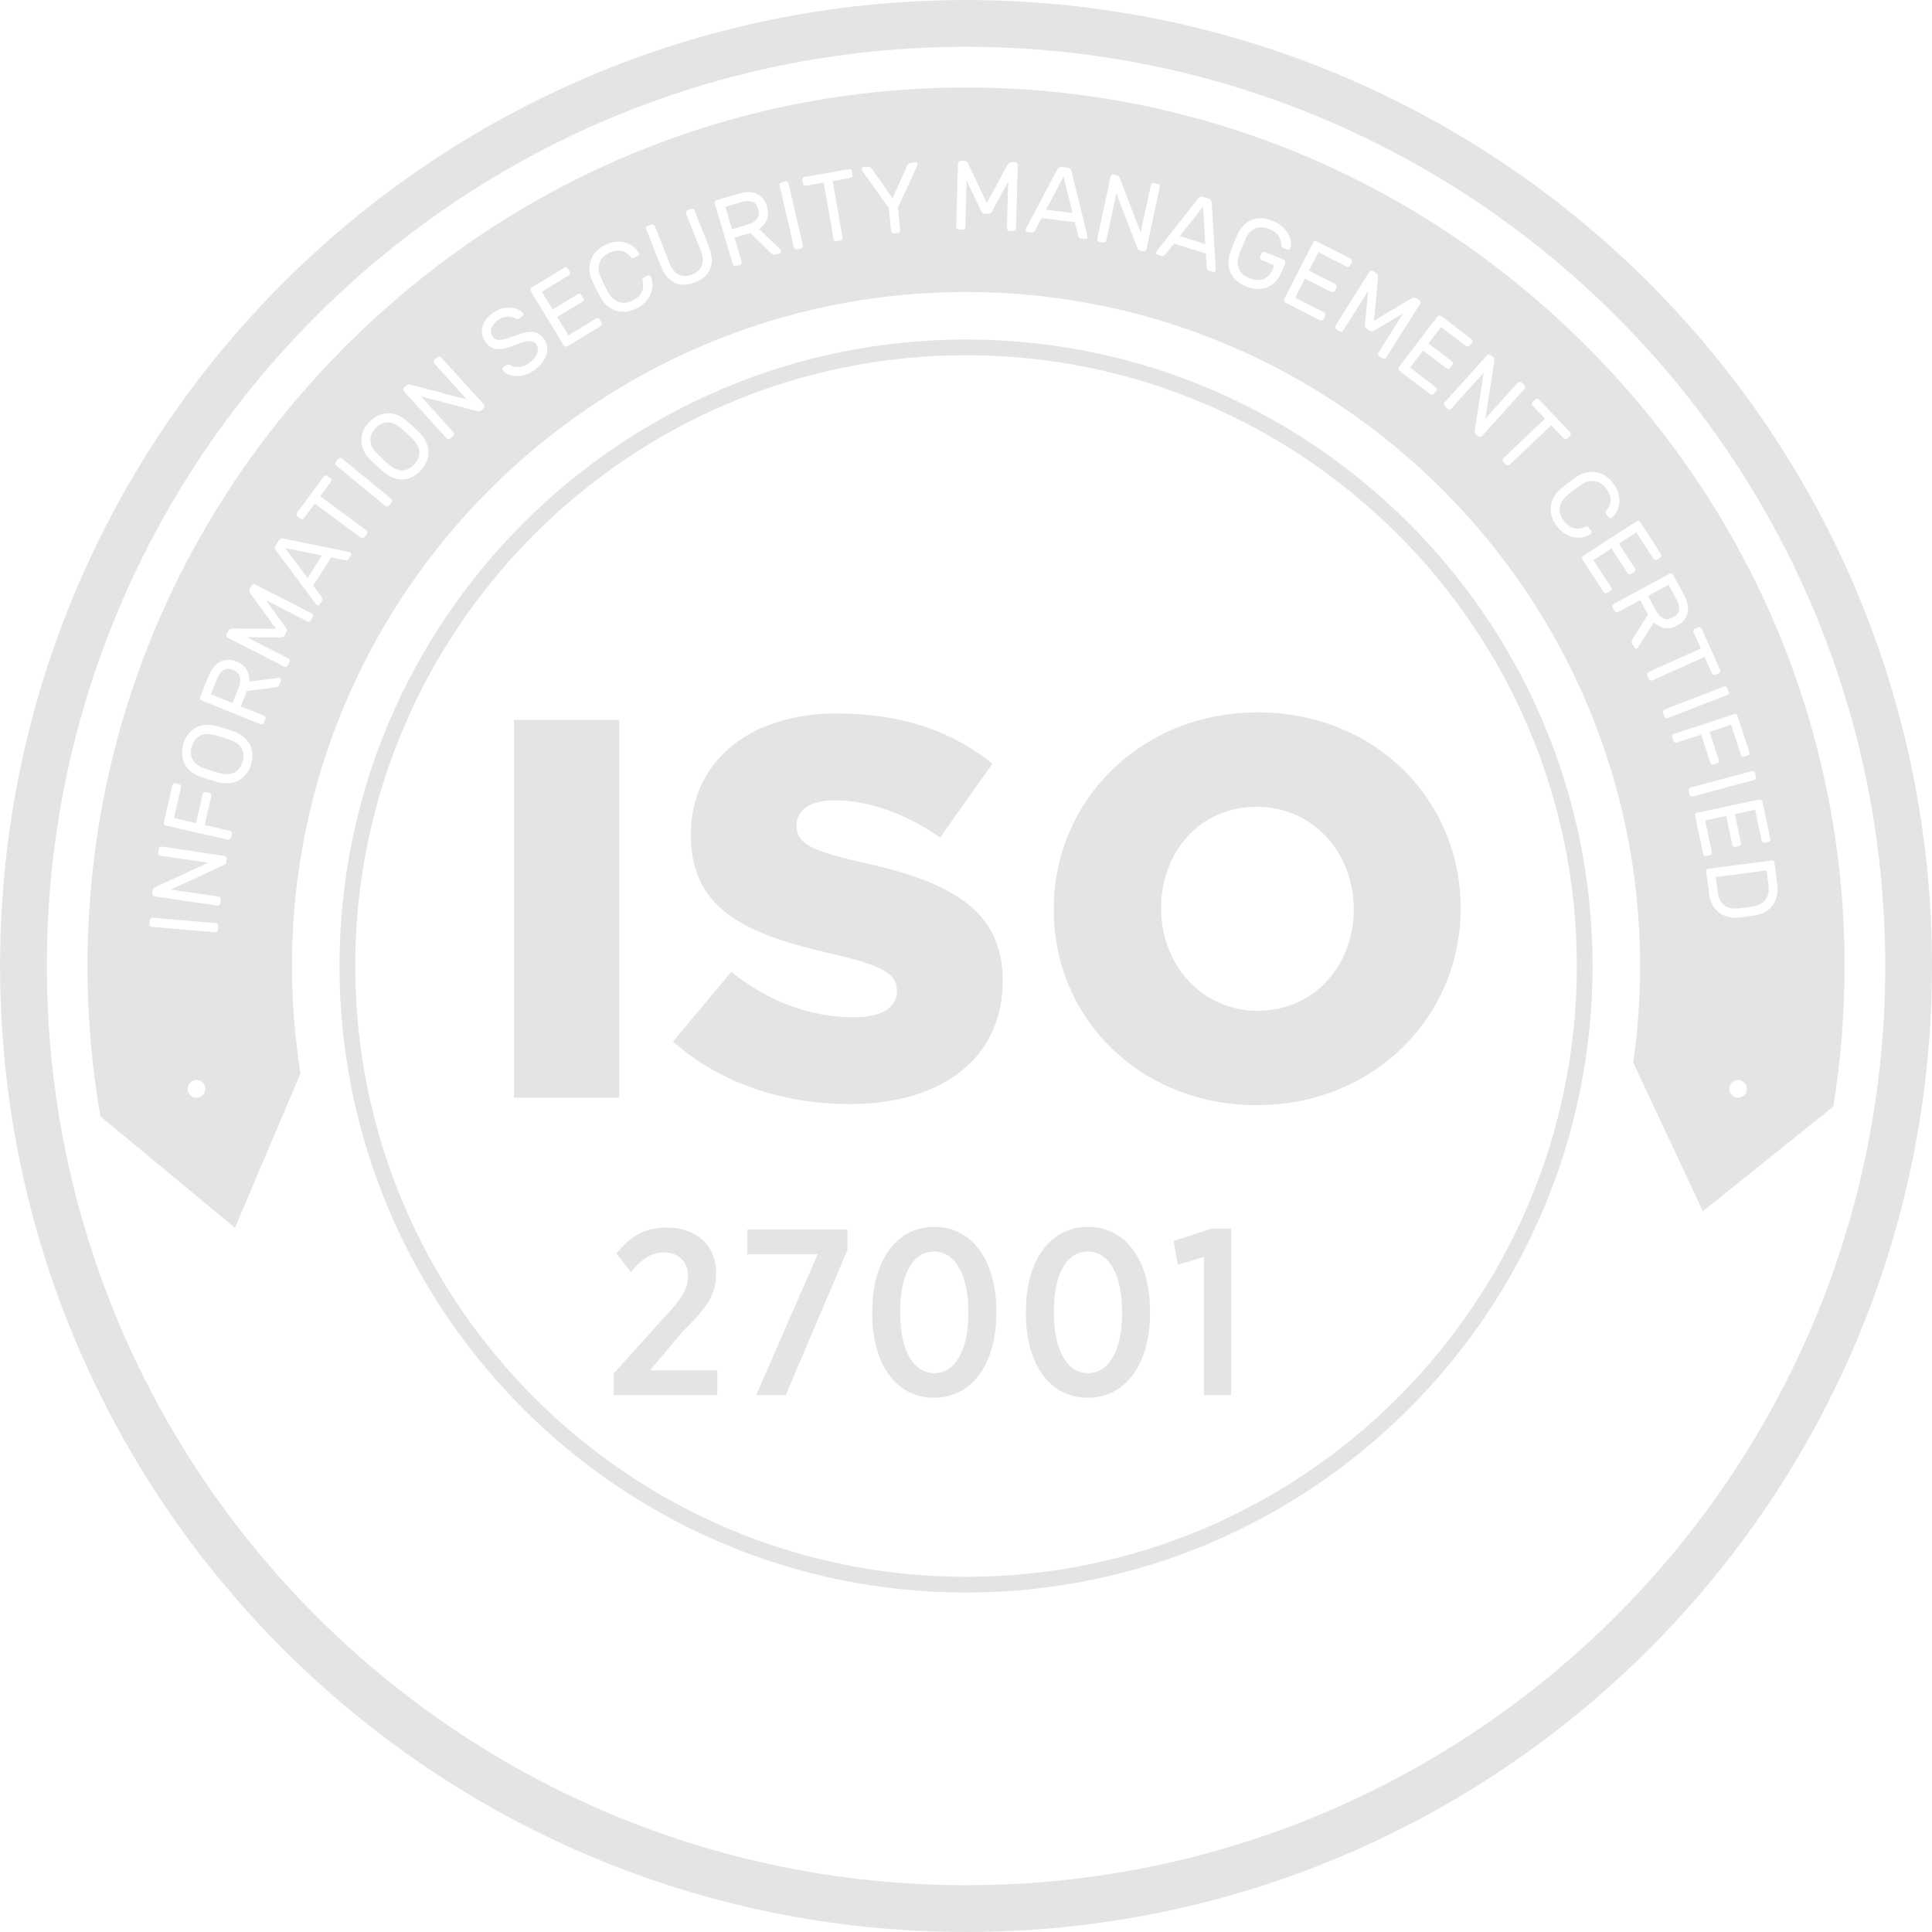 <?xml version="1.0" encoding="UTF-8"?> <svg xmlns="http://www.w3.org/2000/svg" fill="none" viewBox="83.31 25.87 101.37 101.37"><path d="M133.997 25.873C106.006 25.873 83.314 48.564 83.314 76.556C83.314 104.548 106.005 127.239 133.997 127.239C161.989 127.239 184.68 104.548 184.68 76.556C184.68 48.564 161.989 25.873 133.997 25.873ZM133.997 124.785C107.361 124.785 85.769 103.192 85.769 76.556C85.769 49.92 107.361 28.326 133.997 28.326C160.633 28.326 182.227 49.919 182.227 76.556C182.227 103.194 160.635 124.785 133.997 124.785Z" fill="#E4E4E4"></path><path d="M133.997 109.429C115.87 109.429 101.124 94.682 101.124 76.556C101.124 58.431 115.871 43.683 133.997 43.683C152.122 43.683 166.87 58.431 166.87 76.556C166.87 94.682 152.122 109.429 133.997 109.429ZM133.997 44.508C116.325 44.508 101.949 58.884 101.949 76.556C101.949 94.228 116.325 108.604 133.997 108.604C151.669 108.604 166.045 94.228 166.045 76.556C166.045 58.884 151.669 44.508 133.997 44.508Z" fill="#E4E4E4"></path><path d="M170.58 58.312C170.729 58.382 170.902 58.365 171.095 58.26C171.289 58.156 171.395 58.023 171.413 57.862C171.429 57.702 171.38 57.516 171.263 57.302L170.856 56.551L169.778 57.136L170.185 57.887C170.3 58.101 170.432 58.242 170.582 58.312H170.58Z" fill="#E4E4E4"></path><path d="M99.448 56.201L100.197 55.02L98.269 54.623L99.448 56.201Z" fill="#E4E4E4"></path><path d="M95.534 61.023C95.331 60.94 95.163 60.943 95.027 61.034C94.893 61.123 94.781 61.279 94.689 61.505L94.37 62.297L95.507 62.757L95.827 61.965C95.918 61.739 95.942 61.547 95.902 61.387C95.861 61.228 95.738 61.106 95.534 61.024V61.023Z" fill="#E4E4E4"></path><path d="M138.194 36.873L139.583 37.044L139.116 35.132L138.194 36.873Z" fill="#E4E4E4"></path><path d="M104.97 48.912C104.861 48.802 104.758 48.702 104.659 48.609C104.562 48.519 104.453 48.423 104.335 48.324C104.211 48.219 104.091 48.142 103.97 48.093C103.851 48.045 103.735 48.024 103.622 48.03C103.51 48.035 103.402 48.064 103.298 48.117C103.194 48.171 103.099 48.246 103.01 48.342C102.92 48.438 102.853 48.541 102.807 48.648C102.762 48.754 102.742 48.864 102.744 48.978C102.747 49.09 102.777 49.205 102.833 49.322C102.89 49.438 102.976 49.552 103.091 49.665C103.201 49.775 103.303 49.875 103.402 49.965C103.501 50.057 103.609 50.153 103.727 50.253C103.847 50.36 103.968 50.437 104.088 50.484C104.207 50.532 104.325 50.553 104.437 50.547C104.55 50.541 104.658 50.512 104.762 50.46C104.865 50.406 104.961 50.331 105.05 50.234C105.14 50.137 105.207 50.035 105.253 49.928C105.298 49.822 105.318 49.711 105.317 49.598C105.313 49.486 105.284 49.372 105.225 49.256C105.166 49.139 105.083 49.026 104.969 48.911L104.97 48.912Z" fill="#E4E4E4"></path><path d="M122.765 36.448C122.611 36.4 122.418 36.408 122.187 36.478L121.366 36.721L121.716 37.897L122.536 37.653C122.768 37.585 122.935 37.484 123.033 37.352C123.133 37.222 123.152 37.049 123.089 36.838C123.029 36.627 122.92 36.497 122.766 36.448H122.765Z" fill="#E4E4E4"></path><path d="M145.213 38.259L146.548 38.677L146.432 36.712L145.213 38.259Z" fill="#E4E4E4"></path><path d="M173.341 71.884L173.445 72.696C173.47 72.877 173.515 73.025 173.585 73.14C173.652 73.255 173.737 73.344 173.833 73.406C173.931 73.469 174.041 73.508 174.159 73.525C174.276 73.541 174.397 73.544 174.52 73.532C174.596 73.522 174.663 73.514 174.723 73.508C174.783 73.503 174.841 73.495 174.897 73.488C174.953 73.481 175.009 73.473 175.07 73.463C175.13 73.454 175.198 73.444 175.276 73.433C175.4 73.414 175.516 73.38 175.626 73.33C175.735 73.281 175.83 73.211 175.909 73.122C175.987 73.033 176.045 72.925 176.082 72.795C176.117 72.665 176.124 72.508 176.1 72.329L176 71.541L173.342 71.888L173.341 71.884Z" fill="#E4E4E4"></path><path d="M95.771 64.894C95.669 64.814 95.543 64.748 95.391 64.692C95.245 64.642 95.107 64.595 94.98 64.555C94.852 64.514 94.712 64.475 94.563 64.436C94.407 64.395 94.264 64.379 94.137 64.385C94.008 64.394 93.895 64.424 93.795 64.477C93.695 64.531 93.611 64.605 93.541 64.698C93.47 64.791 93.415 64.9 93.377 65.025C93.338 65.151 93.321 65.272 93.326 65.388C93.332 65.505 93.36 65.613 93.411 65.713C93.462 65.813 93.538 65.904 93.64 65.984C93.74 66.065 93.869 66.131 94.022 66.183C94.167 66.235 94.304 66.28 94.433 66.32C94.56 66.359 94.699 66.399 94.849 66.437C95.004 66.483 95.147 66.5 95.275 66.491C95.404 66.481 95.518 66.45 95.618 66.396C95.718 66.343 95.803 66.269 95.873 66.176C95.942 66.083 95.997 65.973 96.036 65.848C96.075 65.722 96.092 65.602 96.086 65.485C96.081 65.369 96.053 65.261 96.001 65.159C95.951 65.059 95.874 64.969 95.773 64.891L95.771 64.894Z" fill="#E4E4E4"></path><path d="M110.276 63.644H115.798V83.463H110.276V63.644Z" fill="#E4E4E4"></path><path d="M118.622 80.519L121.679 76.866C123.633 78.423 125.812 79.244 128.105 79.244C129.578 79.244 130.37 78.734 130.37 77.885V77.829C130.37 77.007 129.719 76.555 127.029 75.932C122.811 74.969 119.555 73.78 119.555 69.703V69.647C119.555 65.966 122.471 63.305 127.227 63.305C130.597 63.305 133.23 64.21 135.382 65.938L132.635 69.815C130.823 68.541 128.841 67.862 127.086 67.862C125.756 67.862 125.105 68.429 125.105 69.136V69.192C125.105 70.098 125.785 70.495 128.531 71.118C133.089 72.109 135.92 73.581 135.92 77.289V77.345C135.92 81.393 132.72 83.8 127.908 83.8C124.399 83.8 121.058 82.694 118.622 80.516V80.519Z" fill="#E4E4E4"></path><path d="M138.6 73.61V73.553C138.6 67.863 143.186 63.248 149.302 63.248C155.418 63.248 159.948 67.806 159.948 73.496V73.552C159.948 79.244 155.361 83.857 149.246 83.857C143.131 83.857 138.6 79.3 138.6 73.608V73.61ZM154.34 73.61V73.553C154.34 70.695 152.274 68.203 149.244 68.203C146.214 68.203 144.234 70.637 144.234 73.497V73.553C144.234 76.414 146.299 78.904 149.301 78.904C152.302 78.904 154.34 76.469 154.34 73.61Z" fill="#E4E4E4"></path><path d="M166.536 44.019C157.792 35.277 146.238 30.462 133.997 30.462C121.756 30.462 110.202 35.277 101.458 44.019C92.715 52.761 87.901 64.317 87.901 76.558C87.901 79.212 88.129 81.848 88.579 84.444L95.639 90.293L99.078 82.185C98.779 80.33 98.628 78.451 98.628 76.558C98.628 57.056 114.495 41.189 133.997 41.189C153.499 41.189 169.366 57.056 169.366 76.558C169.366 78.257 169.244 79.948 169.003 81.62L172.657 89.423L179.501 83.93C179.894 81.499 180.093 79.035 180.093 76.558C180.093 64.318 175.278 52.763 166.536 44.019ZM93.619 83.464C93.363 83.464 93.155 83.256 93.155 83C93.155 82.744 93.363 82.535 93.619 82.535C93.875 82.535 94.083 82.744 94.083 83C94.083 83.256 93.875 83.464 93.619 83.464ZM94.745 74.66C94.742 74.697 94.726 74.729 94.696 74.754C94.667 74.778 94.633 74.789 94.596 74.785L91.277 74.501C91.238 74.499 91.208 74.482 91.183 74.454C91.159 74.425 91.148 74.392 91.151 74.355L91.167 74.148C91.171 74.112 91.186 74.081 91.216 74.056C91.246 74.032 91.279 74.021 91.318 74.023L94.635 74.307C94.674 74.311 94.705 74.326 94.73 74.356C94.756 74.385 94.766 74.418 94.763 74.455L94.744 74.662L94.745 74.66ZM95.185 71.106C95.178 71.152 95.156 71.189 95.119 71.217C95.081 71.244 95.042 71.266 95.001 71.284L92.268 72.543L94.778 72.91C94.815 72.915 94.846 72.933 94.868 72.965C94.891 72.995 94.901 73.028 94.896 73.064L94.865 73.27C94.86 73.306 94.842 73.336 94.811 73.359C94.779 73.382 94.745 73.391 94.707 73.385L91.412 72.901C91.374 72.896 91.344 72.878 91.32 72.847C91.299 72.817 91.289 72.784 91.294 72.747L91.32 72.571C91.327 72.525 91.349 72.489 91.386 72.462C91.423 72.434 91.462 72.412 91.503 72.393L94.235 71.135L91.726 70.767C91.689 70.76 91.657 70.743 91.635 70.711C91.612 70.681 91.604 70.647 91.609 70.611L91.64 70.406C91.645 70.369 91.663 70.34 91.694 70.318C91.726 70.295 91.76 70.287 91.797 70.292L95.091 70.776C95.13 70.781 95.16 70.799 95.183 70.829C95.207 70.861 95.215 70.893 95.209 70.93L95.183 71.104L95.185 71.106ZM95.427 69.826C95.419 69.862 95.398 69.891 95.365 69.911C95.333 69.932 95.298 69.937 95.261 69.929L92.014 69.189C91.977 69.181 91.948 69.161 91.927 69.129C91.907 69.096 91.9 69.062 91.908 69.026L92.355 67.07C92.363 67.035 92.383 67.006 92.415 66.985C92.448 66.965 92.483 66.959 92.52 66.968L92.701 67.009C92.738 67.017 92.767 67.039 92.789 67.07C92.809 67.103 92.815 67.137 92.808 67.173L92.438 68.793L93.598 69.058L93.945 67.536C93.953 67.5 93.974 67.472 94.005 67.451C94.04 67.43 94.074 67.425 94.111 67.433L94.29 67.474C94.327 67.483 94.356 67.503 94.378 67.536C94.398 67.569 94.405 67.603 94.397 67.639L94.05 69.161L95.368 69.46C95.405 69.469 95.434 69.489 95.454 69.521C95.475 69.554 95.482 69.589 95.474 69.625L95.428 69.826H95.427ZM96.478 65.988C96.412 66.2 96.319 66.377 96.2 66.518C96.081 66.661 95.944 66.766 95.787 66.843C95.63 66.918 95.461 66.959 95.281 66.969C95.098 66.978 94.916 66.958 94.73 66.906C94.435 66.825 94.144 66.735 93.855 66.635C93.672 66.574 93.508 66.489 93.364 66.379C93.222 66.269 93.107 66.139 93.022 65.989C92.937 65.84 92.885 65.672 92.864 65.485C92.844 65.299 92.868 65.1 92.933 64.888C93 64.676 93.093 64.499 93.213 64.355C93.335 64.214 93.474 64.105 93.629 64.029C93.783 63.954 93.951 63.911 94.131 63.902C94.312 63.892 94.496 63.916 94.681 63.969C94.977 64.05 95.267 64.14 95.556 64.24C95.738 64.303 95.901 64.389 96.045 64.5C96.19 64.61 96.304 64.74 96.39 64.889C96.478 65.039 96.53 65.207 96.548 65.389C96.567 65.574 96.543 65.772 96.476 65.984L96.478 65.988ZM97.968 61.788C97.942 61.851 97.908 61.891 97.864 61.907C97.82 61.924 97.785 61.935 97.757 61.939L96.264 62.125L95.939 62.931L97.159 63.424C97.194 63.438 97.219 63.462 97.234 63.498C97.249 63.533 97.25 63.568 97.237 63.603L97.159 63.795C97.145 63.829 97.12 63.854 97.085 63.868C97.049 63.883 97.013 63.884 96.979 63.869L93.89 62.621C93.856 62.607 93.83 62.581 93.815 62.546C93.8 62.51 93.798 62.476 93.814 62.442L94.272 61.307C94.333 61.154 94.411 61.018 94.505 60.898C94.598 60.777 94.705 60.681 94.826 60.61C94.948 60.54 95.082 60.499 95.231 60.488C95.381 60.477 95.542 60.509 95.718 60.579C95.975 60.683 96.156 60.829 96.257 61.017C96.36 61.206 96.402 61.411 96.387 61.633L97.93 61.435C97.953 61.433 97.972 61.435 97.987 61.442C98.016 61.453 98.037 61.473 98.049 61.502C98.061 61.531 98.063 61.559 98.05 61.587L97.969 61.788H97.968ZM99.719 58.235L99.624 58.419C99.608 58.451 99.58 58.475 99.543 58.486C99.506 58.496 99.471 58.494 99.438 58.477L97.263 57.364L98.285 58.773C98.317 58.821 98.341 58.865 98.353 58.905C98.365 58.946 98.36 58.987 98.337 59.032L98.249 59.203C98.226 59.249 98.195 59.277 98.156 59.291C98.115 59.305 98.067 59.312 98.009 59.312L96.268 59.305L98.441 60.42C98.475 60.436 98.498 60.464 98.509 60.501C98.522 60.538 98.52 60.572 98.502 60.605L98.408 60.79C98.391 60.822 98.364 60.846 98.327 60.857C98.291 60.868 98.256 60.865 98.222 60.849L95.257 59.328C95.224 59.312 95.201 59.284 95.189 59.247C95.177 59.212 95.178 59.176 95.196 59.143L95.283 58.972C95.309 58.921 95.346 58.887 95.393 58.872C95.439 58.857 95.486 58.849 95.531 58.85L97.791 58.861L96.464 57.032C96.435 56.995 96.416 56.953 96.401 56.906C96.387 56.858 96.393 56.81 96.419 56.76L96.507 56.588C96.523 56.556 96.55 56.532 96.587 56.523C96.624 56.512 96.66 56.514 96.693 56.531L99.657 58.049C99.69 58.066 99.713 58.092 99.726 58.129C99.738 58.165 99.735 58.201 99.719 58.233V58.235ZM101.72 55.01L101.62 55.168C101.584 55.225 101.546 55.257 101.508 55.264C101.469 55.271 101.435 55.271 101.406 55.264L100.686 55.119L99.746 56.598L100.183 57.187C100.201 57.21 100.215 57.242 100.226 57.28C100.235 57.319 100.223 57.366 100.187 57.424L100.087 57.581C100.071 57.608 100.048 57.623 100.017 57.629C99.986 57.636 99.959 57.63 99.933 57.614C99.919 57.605 99.901 57.586 99.882 57.558L97.8 54.769C97.776 54.735 97.759 54.694 97.743 54.645C97.73 54.597 97.741 54.543 97.776 54.486L97.939 54.23C97.975 54.172 98.017 54.139 98.068 54.132C98.119 54.124 98.163 54.123 98.205 54.13L101.612 54.832C101.645 54.838 101.669 54.845 101.684 54.853C101.71 54.869 101.727 54.894 101.735 54.923C101.742 54.954 101.738 54.982 101.721 55.008L101.72 55.01ZM102.561 53.884L102.438 54.05C102.416 54.08 102.386 54.098 102.347 54.103C102.309 54.11 102.275 54.101 102.245 54.079L99.827 52.294L99.265 53.054C99.243 53.084 99.213 53.102 99.175 53.108C99.137 53.113 99.102 53.104 99.072 53.082L98.923 52.972C98.891 52.95 98.874 52.92 98.867 52.882C98.861 52.843 98.87 52.81 98.891 52.78L100.298 50.872C100.32 50.842 100.35 50.824 100.389 50.82C100.427 50.815 100.461 50.824 100.491 50.846L100.641 50.956C100.672 50.978 100.689 51.009 100.695 51.046C100.702 51.083 100.694 51.117 100.672 51.148L100.111 51.908L102.53 53.693C102.56 53.715 102.578 53.745 102.584 53.783C102.591 53.821 102.583 53.854 102.561 53.884ZM103.851 52.235L103.72 52.395C103.697 52.424 103.665 52.439 103.627 52.443C103.588 52.446 103.554 52.437 103.525 52.412L100.952 50.298C100.923 50.275 100.906 50.243 100.901 50.204C100.897 50.165 100.908 50.134 100.931 50.104L101.063 49.943C101.086 49.915 101.117 49.9 101.156 49.895C101.194 49.891 101.228 49.902 101.257 49.927L103.831 52.041C103.861 52.064 103.878 52.095 103.882 52.134C103.886 52.172 103.876 52.205 103.853 52.234L103.851 52.235ZM105.714 50.045C105.651 50.219 105.545 50.387 105.394 50.55C105.242 50.715 105.083 50.832 104.914 50.909C104.746 50.984 104.575 51.022 104.402 51.023C104.228 51.023 104.058 50.987 103.891 50.917C103.724 50.847 103.567 50.749 103.423 50.623C103.191 50.423 102.967 50.215 102.749 50C102.609 49.867 102.498 49.719 102.416 49.557C102.334 49.395 102.286 49.23 102.275 49.057C102.263 48.886 102.287 48.712 102.35 48.535C102.413 48.358 102.52 48.189 102.671 48.027C102.823 47.863 102.983 47.743 103.154 47.668C103.325 47.593 103.497 47.553 103.669 47.553C103.842 47.552 104.012 47.586 104.179 47.656C104.346 47.726 104.501 47.824 104.645 47.952C104.876 48.153 105.101 48.361 105.317 48.576C105.454 48.712 105.564 48.86 105.647 49.022C105.73 49.183 105.777 49.352 105.791 49.524C105.803 49.697 105.779 49.871 105.716 50.043L105.714 50.045ZM108.688 47.289L108.558 47.408C108.523 47.439 108.483 47.455 108.438 47.452C108.392 47.449 108.347 47.441 108.305 47.43L105.394 46.667L107.098 48.545C107.124 48.574 107.136 48.606 107.134 48.645C107.132 48.683 107.117 48.715 107.09 48.739L106.936 48.879C106.909 48.904 106.876 48.915 106.838 48.912C106.799 48.911 106.768 48.895 106.742 48.867L104.504 46.401C104.477 46.372 104.467 46.341 104.468 46.301C104.469 46.261 104.484 46.231 104.512 46.207L104.642 46.087C104.677 46.056 104.717 46.042 104.762 46.044C104.808 46.046 104.853 46.054 104.895 46.066L107.806 46.827L106.101 44.949C106.075 44.922 106.064 44.889 106.065 44.849C106.066 44.811 106.082 44.779 106.109 44.755L106.264 44.615C106.291 44.59 106.324 44.579 106.362 44.582C106.401 44.585 106.432 44.6 106.458 44.627L108.697 47.093C108.721 47.122 108.734 47.153 108.732 47.193C108.732 47.231 108.716 47.263 108.688 47.287V47.289ZM111.976 44.477C111.933 44.622 111.861 44.763 111.755 44.903C111.65 45.041 111.516 45.171 111.348 45.29C111.19 45.405 111.025 45.486 110.858 45.535C110.69 45.583 110.531 45.605 110.381 45.598C110.231 45.592 110.095 45.563 109.972 45.511C109.85 45.459 109.755 45.389 109.688 45.303C109.67 45.278 109.665 45.249 109.669 45.219C109.673 45.189 109.688 45.163 109.713 45.146L109.881 45.026C109.907 45.005 109.936 44.994 109.965 44.99C109.994 44.986 110.029 44.998 110.075 45.026C110.12 45.055 110.175 45.079 110.242 45.1C110.31 45.12 110.387 45.131 110.473 45.131C110.559 45.131 110.655 45.115 110.757 45.083C110.859 45.052 110.966 44.996 111.079 44.915C111.173 44.846 111.257 44.77 111.328 44.686C111.398 44.602 111.451 44.515 111.487 44.426C111.522 44.337 111.536 44.249 111.533 44.163C111.529 44.077 111.502 43.997 111.448 43.925C111.398 43.852 111.331 43.805 111.251 43.785C111.169 43.764 111.072 43.763 110.961 43.781C110.849 43.797 110.72 43.831 110.577 43.882C110.435 43.933 110.272 43.992 110.094 44.061C109.931 44.124 109.784 44.164 109.65 44.181C109.517 44.197 109.397 44.194 109.288 44.17C109.18 44.146 109.083 44.104 108.999 44.039C108.914 43.978 108.839 43.9 108.77 43.804C108.697 43.701 108.646 43.585 108.616 43.459C108.587 43.331 108.584 43.201 108.612 43.068C108.638 42.934 108.695 42.801 108.784 42.667C108.873 42.533 108.999 42.407 109.164 42.29C109.331 42.171 109.496 42.092 109.662 42.053C109.828 42.015 109.983 42.003 110.127 42.015C110.272 42.027 110.398 42.06 110.506 42.115C110.616 42.168 110.698 42.231 110.75 42.298C110.77 42.322 110.779 42.349 110.772 42.381C110.765 42.414 110.751 42.438 110.727 42.456L110.558 42.575C110.527 42.597 110.501 42.608 110.473 42.611C110.447 42.612 110.412 42.601 110.365 42.575C110.332 42.556 110.283 42.538 110.22 42.518C110.157 42.497 110.086 42.485 110.002 42.483C109.92 42.481 109.829 42.493 109.732 42.519C109.635 42.545 109.533 42.594 109.432 42.666C109.355 42.722 109.29 42.783 109.233 42.852C109.176 42.92 109.133 42.992 109.106 43.068C109.076 43.144 109.065 43.22 109.072 43.298C109.079 43.377 109.107 43.452 109.16 43.525C109.212 43.597 109.272 43.648 109.339 43.675C109.407 43.703 109.49 43.711 109.588 43.703C109.687 43.693 109.803 43.667 109.933 43.622C110.064 43.578 110.221 43.525 110.405 43.455C110.591 43.385 110.755 43.335 110.901 43.308C111.044 43.281 111.173 43.274 111.288 43.288C111.401 43.301 111.503 43.338 111.594 43.397C111.684 43.457 111.768 43.539 111.842 43.642C111.931 43.768 111.987 43.903 112.009 44.045C112.032 44.188 112.02 44.331 111.98 44.477H111.976ZM114.824 42.982L113.079 44.042C113.047 44.061 113.011 44.066 112.974 44.057C112.937 44.048 112.909 44.026 112.888 43.994L111.161 41.147C111.14 41.115 111.135 41.079 111.144 41.042C111.153 41.004 111.173 40.977 111.205 40.957L112.916 39.918C112.947 39.899 112.981 39.895 113.02 39.904C113.057 39.912 113.085 39.934 113.105 39.967L113.202 40.125C113.221 40.157 113.227 40.193 113.218 40.23C113.21 40.268 113.19 40.296 113.158 40.315L111.742 41.177L112.306 42.107L113.628 41.304C113.659 41.285 113.695 41.279 113.732 41.289C113.769 41.298 113.798 41.319 113.817 41.352L113.914 41.511C113.933 41.542 113.937 41.578 113.929 41.616C113.922 41.653 113.9 41.682 113.869 41.7L112.548 42.503L113.133 43.467L114.585 42.586C114.617 42.567 114.651 42.562 114.689 42.571C114.726 42.581 114.754 42.603 114.773 42.634L114.87 42.793C114.889 42.826 114.895 42.86 114.887 42.898C114.879 42.935 114.858 42.964 114.826 42.983L114.824 42.982ZM117.478 41.201C117.43 41.359 117.346 41.511 117.222 41.661C117.1 41.811 116.926 41.942 116.7 42.056C116.504 42.153 116.314 42.209 116.128 42.224C115.943 42.238 115.769 42.218 115.603 42.161C115.437 42.105 115.287 42.016 115.151 41.896C115.014 41.774 114.898 41.623 114.802 41.445C114.654 41.177 114.518 40.903 114.391 40.625C114.306 40.444 114.258 40.262 114.24 40.077C114.224 39.893 114.243 39.718 114.298 39.552C114.351 39.386 114.44 39.234 114.563 39.093C114.685 38.953 114.844 38.834 115.04 38.736C115.266 38.622 115.476 38.562 115.669 38.553C115.861 38.545 116.036 38.567 116.189 38.623C116.344 38.678 116.474 38.753 116.584 38.849C116.691 38.947 116.773 39.044 116.828 39.144C116.841 39.171 116.844 39.2 116.835 39.229C116.824 39.259 116.806 39.281 116.78 39.294L116.572 39.399C116.547 39.411 116.518 39.415 116.485 39.41C116.454 39.405 116.425 39.388 116.403 39.356C116.347 39.288 116.281 39.226 116.209 39.167C116.136 39.11 116.054 39.067 115.961 39.041C115.866 39.015 115.759 39.01 115.641 39.022C115.524 39.034 115.394 39.077 115.248 39.149C114.98 39.283 114.814 39.466 114.751 39.694C114.687 39.926 114.715 40.17 114.835 40.43C114.898 40.571 114.959 40.701 115.018 40.822C115.078 40.941 115.144 41.068 115.22 41.204C115.357 41.455 115.536 41.623 115.759 41.709C115.981 41.796 116.226 41.773 116.495 41.638C116.64 41.566 116.752 41.486 116.835 41.4C116.914 41.314 116.972 41.225 117.007 41.134C117.043 41.044 117.061 40.951 117.058 40.859C117.055 40.767 117.041 40.677 117.021 40.592C117.01 40.555 117.014 40.522 117.028 40.493C117.044 40.464 117.063 40.442 117.088 40.431L117.296 40.327C117.322 40.314 117.351 40.312 117.381 40.322C117.411 40.333 117.432 40.351 117.447 40.378C117.493 40.481 117.524 40.604 117.536 40.748C117.548 40.893 117.529 41.042 117.483 41.199L117.478 41.201ZM120.595 39.916C120.541 40.078 120.448 40.225 120.314 40.353C120.181 40.483 120.003 40.593 119.781 40.681C119.555 40.771 119.35 40.814 119.162 40.808C118.977 40.804 118.807 40.763 118.658 40.681C118.509 40.6 118.377 40.486 118.266 40.341C118.154 40.194 118.058 40.022 117.981 39.823L117.222 37.906C117.209 37.871 117.209 37.836 117.224 37.8C117.237 37.764 117.262 37.74 117.299 37.726L117.491 37.651C117.526 37.637 117.559 37.637 117.595 37.653C117.63 37.67 117.655 37.694 117.669 37.729L118.436 39.672C118.561 39.985 118.724 40.189 118.929 40.283C119.135 40.378 119.363 40.377 119.619 40.274C119.877 40.172 120.048 40.018 120.133 39.808C120.219 39.599 120.202 39.337 120.076 39.023L119.308 37.082C119.295 37.047 119.296 37.011 119.31 36.977C119.326 36.941 119.351 36.916 119.384 36.903L119.573 36.829C119.606 36.815 119.641 36.815 119.677 36.832C119.713 36.848 119.737 36.873 119.751 36.907L120.507 38.826C120.587 39.025 120.634 39.215 120.651 39.399C120.667 39.582 120.65 39.756 120.593 39.918L120.595 39.916ZM124.28 39.103C124.263 39.13 124.243 39.148 124.214 39.157L124.004 39.218C123.941 39.237 123.888 39.234 123.847 39.211C123.806 39.188 123.777 39.166 123.756 39.147L122.68 38.094L121.847 38.341L122.221 39.603C122.232 39.638 122.228 39.674 122.21 39.708C122.191 39.741 122.165 39.764 122.129 39.775L121.93 39.833C121.895 39.844 121.862 39.84 121.828 39.821C121.792 39.801 121.771 39.775 121.76 39.738L120.814 36.545C120.802 36.51 120.806 36.474 120.825 36.44C120.843 36.406 120.869 36.384 120.904 36.373L122.077 36.026C122.236 35.978 122.391 35.953 122.543 35.952C122.696 35.951 122.837 35.974 122.967 36.025C123.1 36.075 123.215 36.156 123.315 36.266C123.418 36.375 123.495 36.522 123.547 36.701C123.626 36.968 123.625 37.2 123.54 37.397C123.455 37.593 123.322 37.756 123.137 37.882L124.255 38.964C124.271 38.982 124.281 38.999 124.286 39.015C124.295 39.045 124.292 39.073 124.278 39.101L124.28 39.103ZM125.416 38.845C125.396 38.878 125.367 38.899 125.332 38.908L125.13 38.953C125.093 38.962 125.06 38.956 125.026 38.934C124.995 38.914 124.973 38.885 124.964 38.848L124.215 35.604C124.207 35.567 124.212 35.533 124.232 35.499C124.252 35.466 124.281 35.445 124.317 35.437L124.518 35.389C124.555 35.381 124.588 35.388 124.622 35.408C124.653 35.429 124.675 35.458 124.684 35.495L125.434 38.74C125.441 38.777 125.436 38.811 125.415 38.844L125.416 38.845ZM128.021 35.152C127.997 35.184 127.97 35.203 127.933 35.208L127.003 35.371L127.518 38.333C127.525 38.37 127.516 38.404 127.494 38.436C127.474 38.468 127.444 38.486 127.407 38.492L127.204 38.527C127.167 38.534 127.134 38.526 127.101 38.504C127.07 38.481 127.051 38.452 127.045 38.414L126.53 35.452L125.599 35.614C125.562 35.621 125.529 35.612 125.496 35.589C125.464 35.567 125.445 35.537 125.44 35.5L125.407 35.318C125.401 35.28 125.408 35.245 125.43 35.214C125.453 35.182 125.481 35.163 125.518 35.156L127.852 34.749C127.889 34.743 127.922 34.751 127.955 34.773C127.986 34.796 128.005 34.826 128.011 34.863L128.044 35.045C128.048 35.082 128.041 35.118 128.021 35.149V35.152ZM131.437 34.563L130.429 36.744L130.541 37.945C130.545 37.982 130.534 38.016 130.509 38.047C130.485 38.077 130.455 38.093 130.418 38.097L130.211 38.116C130.174 38.12 130.141 38.11 130.112 38.084C130.082 38.059 130.067 38.027 130.063 37.989L129.951 36.789L128.553 34.833C128.534 34.804 128.523 34.781 128.522 34.763C128.52 34.732 128.527 34.706 128.547 34.681C128.567 34.656 128.592 34.643 128.622 34.64L128.838 34.619C128.905 34.612 128.955 34.622 128.985 34.647C129.016 34.671 129.041 34.699 129.06 34.729L130.14 36.274L130.918 34.554C130.93 34.522 130.952 34.49 130.977 34.46C131.003 34.43 131.051 34.413 131.118 34.406L131.333 34.386C131.363 34.382 131.39 34.392 131.414 34.413C131.438 34.433 131.452 34.458 131.455 34.489C131.456 34.506 131.451 34.53 131.435 34.563H131.437ZM136.622 37.856C136.622 37.895 136.608 37.926 136.579 37.952C136.55 37.978 136.519 37.992 136.482 37.99L136.274 37.985C136.237 37.985 136.205 37.968 136.18 37.941C136.154 37.912 136.139 37.881 136.142 37.843L136.209 35.4L135.379 36.929C135.35 36.98 135.322 37.019 135.289 37.048C135.259 37.077 135.219 37.09 135.167 37.089L134.975 37.084C134.924 37.082 134.885 37.066 134.856 37.036C134.827 37.005 134.8 36.966 134.774 36.912L134.029 35.34L133.96 37.782C133.959 37.821 133.944 37.852 133.916 37.88C133.89 37.906 133.856 37.918 133.819 37.918L133.612 37.912C133.575 37.912 133.544 37.896 133.518 37.868C133.492 37.841 133.479 37.808 133.481 37.77L133.571 34.44C133.572 34.401 133.587 34.37 133.615 34.343C133.641 34.317 133.675 34.303 133.712 34.304L133.904 34.31C133.96 34.311 134.007 34.33 134.041 34.366C134.074 34.401 134.102 34.44 134.12 34.481L135.086 36.525L136.16 34.537C136.18 34.496 136.211 34.459 136.246 34.426C136.283 34.393 136.328 34.377 136.387 34.378L136.579 34.382C136.616 34.384 136.648 34.399 136.674 34.428C136.7 34.456 136.712 34.488 136.711 34.526L136.619 37.856H136.622ZM140.327 38.389C140.302 38.41 140.276 38.418 140.245 38.412L140.06 38.39C139.993 38.382 139.949 38.362 139.924 38.33C139.901 38.299 139.887 38.267 139.88 38.24L139.702 37.526L137.963 37.312L137.617 37.962C137.605 37.988 137.582 38.014 137.552 38.04C137.522 38.066 137.472 38.074 137.405 38.066L137.22 38.042C137.19 38.038 137.165 38.025 137.146 37.999C137.127 37.974 137.12 37.945 137.123 37.915C137.124 37.899 137.135 37.875 137.153 37.847L138.78 34.769C138.801 34.733 138.831 34.699 138.868 34.666C138.906 34.633 138.958 34.619 139.026 34.627L139.327 34.666C139.394 34.674 139.442 34.699 139.472 34.741C139.501 34.782 139.521 34.823 139.534 34.863L140.358 38.242C140.369 38.275 140.372 38.3 140.371 38.316C140.367 38.348 140.353 38.373 140.328 38.392L140.327 38.389ZM143.401 39.033C143.369 39.055 143.335 39.062 143.298 39.053L143.125 39.018C143.08 39.007 143.045 38.982 143.02 38.944C142.995 38.906 142.976 38.866 142.96 38.823L141.886 36.012L141.352 38.492C141.345 38.529 141.323 38.557 141.291 38.579C141.258 38.6 141.223 38.607 141.187 38.6L140.986 38.556C140.949 38.549 140.92 38.527 140.899 38.496C140.88 38.463 140.873 38.429 140.882 38.392L141.583 35.136C141.59 35.099 141.609 35.07 141.643 35.048C141.675 35.028 141.709 35.019 141.746 35.028L141.919 35.065C141.964 35.074 141.999 35.099 142.024 35.137C142.049 35.175 142.068 35.217 142.084 35.258L143.158 38.069L143.693 35.589C143.699 35.552 143.721 35.523 143.753 35.502C143.784 35.48 143.819 35.473 143.856 35.481L144.058 35.525C144.095 35.533 144.124 35.553 144.143 35.585C144.164 35.617 144.172 35.652 144.162 35.689L143.461 38.945C143.454 38.982 143.432 39.011 143.401 39.033ZM147.095 40.067C147.084 40.097 147.066 40.119 147.039 40.134C147.013 40.148 146.984 40.152 146.954 40.142L146.776 40.086C146.71 40.066 146.671 40.038 146.654 40.003C146.636 39.967 146.628 39.934 146.625 39.905L146.58 39.173L144.906 38.649L144.451 39.226C144.434 39.249 144.408 39.271 144.372 39.292C144.339 39.311 144.29 39.311 144.224 39.292L144.046 39.236C144.017 39.226 143.995 39.208 143.98 39.179C143.965 39.151 143.964 39.123 143.973 39.093C143.979 39.077 143.991 39.056 144.014 39.03L146.166 36.293C146.192 36.262 146.228 36.233 146.272 36.207C146.316 36.181 146.369 36.178 146.434 36.199L146.723 36.289C146.788 36.31 146.829 36.343 146.851 36.388C146.871 36.434 146.883 36.478 146.888 36.521L147.097 39.993C147.101 40.026 147.098 40.051 147.095 40.068V40.067ZM150.254 40.622C150.129 40.759 149.984 40.86 149.822 40.93C149.661 41 149.484 41.033 149.29 41.029C149.095 41.026 148.892 40.981 148.681 40.893C148.458 40.8 148.277 40.686 148.14 40.551C148.003 40.415 147.905 40.264 147.843 40.103C147.783 39.941 147.757 39.768 147.768 39.586C147.776 39.404 147.817 39.219 147.886 39.033C147.991 38.749 148.107 38.47 148.231 38.194C148.309 38.022 148.407 37.87 148.525 37.736C148.643 37.601 148.784 37.5 148.943 37.427C149.102 37.356 149.277 37.321 149.47 37.321C149.662 37.322 149.872 37.368 150.096 37.46C150.306 37.548 150.48 37.656 150.614 37.785C150.748 37.915 150.85 38.049 150.92 38.186C150.99 38.325 151.029 38.458 151.039 38.586C151.048 38.715 151.039 38.823 151.006 38.911C150.999 38.941 150.98 38.962 150.948 38.974C150.918 38.985 150.891 38.985 150.862 38.974L150.67 38.896C150.595 38.864 150.558 38.829 150.555 38.788C150.55 38.696 150.536 38.605 150.517 38.519C150.496 38.433 150.462 38.352 150.417 38.278C150.372 38.203 150.307 38.133 150.228 38.067C150.147 38.001 150.044 37.941 149.92 37.89C149.792 37.837 149.668 37.808 149.544 37.8C149.422 37.792 149.306 37.808 149.199 37.851C149.092 37.893 148.991 37.958 148.899 38.048C148.807 38.138 148.729 38.256 148.668 38.401C148.602 38.541 148.543 38.673 148.494 38.793C148.444 38.914 148.394 39.047 148.342 39.192C148.281 39.346 148.251 39.489 148.251 39.623C148.25 39.756 148.272 39.877 148.32 39.983C148.368 40.09 148.438 40.184 148.529 40.266C148.623 40.346 148.732 40.412 148.861 40.464C148.984 40.515 149.107 40.548 149.231 40.562C149.353 40.574 149.469 40.562 149.58 40.523C149.69 40.485 149.791 40.418 149.883 40.322C149.975 40.226 150.055 40.094 150.122 39.93L150.177 39.796L149.506 39.518C149.47 39.504 149.449 39.479 149.432 39.444C149.418 39.408 149.418 39.373 149.432 39.337L149.502 39.166C149.516 39.132 149.54 39.105 149.576 39.09C149.613 39.077 149.646 39.075 149.681 39.09L150.672 39.499C150.707 39.512 150.732 39.537 150.746 39.573C150.759 39.608 150.759 39.644 150.746 39.679L150.559 40.131C150.48 40.322 150.38 40.486 150.254 40.622ZM153.262 41.194C153.225 41.207 153.189 41.205 153.157 41.188L151.78 40.485L151.268 41.49L152.78 42.261C152.811 42.278 152.835 42.307 152.846 42.344C152.858 42.379 152.854 42.415 152.839 42.449L152.754 42.614C152.736 42.646 152.71 42.67 152.673 42.682C152.637 42.694 152.603 42.693 152.569 42.675L150.751 41.746C150.718 41.73 150.695 41.703 150.684 41.666C150.672 41.629 150.676 41.593 150.692 41.56L152.209 38.594C152.225 38.562 152.251 38.538 152.288 38.526C152.325 38.514 152.361 38.515 152.392 38.533L154.174 39.444C154.207 39.46 154.231 39.488 154.242 39.525C154.254 39.562 154.25 39.597 154.233 39.63L154.148 39.796C154.131 39.829 154.105 39.852 154.068 39.864C154.031 39.877 153.998 39.875 153.963 39.858L152.488 39.103L151.992 40.072L153.369 40.775C153.4 40.792 153.424 40.819 153.436 40.856C153.447 40.893 153.444 40.929 153.428 40.962L153.343 41.126C153.325 41.159 153.299 41.182 153.263 41.194H153.262ZM155.954 44.693C155.917 44.701 155.881 44.697 155.85 44.676L155.676 44.566C155.644 44.546 155.625 44.518 155.615 44.481C155.606 44.444 155.614 44.408 155.633 44.375L156.937 42.308L155.443 43.201C155.392 43.23 155.346 43.249 155.306 43.257C155.263 43.266 155.224 43.257 155.178 43.23L155.017 43.127C154.974 43.1 154.948 43.066 154.937 43.025C154.926 42.983 154.925 42.934 154.931 42.875L155.091 41.144L153.787 43.209C153.768 43.242 153.739 43.263 153.7 43.271C153.663 43.279 153.631 43.275 153.598 43.255L153.421 43.145C153.391 43.124 153.37 43.097 153.363 43.059C153.355 43.02 153.359 42.986 153.381 42.955L155.158 40.137C155.177 40.104 155.207 40.084 155.244 40.075C155.281 40.067 155.317 40.071 155.348 40.092L155.51 40.194C155.558 40.226 155.588 40.264 155.6 40.314C155.613 40.362 155.617 40.408 155.611 40.453L155.4 42.703L157.339 41.542C157.377 41.518 157.421 41.501 157.469 41.49C157.517 41.479 157.566 41.49 157.614 41.52L157.778 41.623C157.808 41.644 157.829 41.671 157.836 41.709C157.844 41.748 157.84 41.782 157.818 41.814L156.041 44.63C156.021 44.663 155.992 44.683 155.955 44.692L155.954 44.693ZM158.643 46.189C158.673 46.211 158.691 46.241 158.696 46.279C158.7 46.318 158.691 46.352 158.667 46.382L158.556 46.53C158.533 46.56 158.502 46.578 158.465 46.583C158.426 46.589 158.392 46.581 158.362 46.557L156.737 45.322C156.707 45.298 156.692 45.268 156.687 45.23C156.681 45.191 156.691 45.157 156.713 45.127L158.73 42.477C158.754 42.446 158.784 42.429 158.822 42.423C158.859 42.418 158.892 42.426 158.922 42.448L160.515 43.66C160.545 43.682 160.56 43.712 160.566 43.751C160.571 43.789 160.562 43.823 160.54 43.853L160.428 44.001C160.403 44.031 160.373 44.048 160.334 44.055C160.297 44.06 160.265 44.05 160.234 44.029L158.917 43.026L158.259 43.892L159.489 44.827C159.519 44.85 159.534 44.881 159.54 44.919C159.545 44.957 159.536 44.992 159.514 45.022L159.399 45.17C159.376 45.2 159.345 45.218 159.307 45.223C159.27 45.228 159.234 45.219 159.207 45.197L157.977 44.261L157.293 45.16L158.644 46.187L158.643 46.189ZM160.973 48.795C160.934 48.797 160.903 48.786 160.874 48.761L160.741 48.644C160.706 48.612 160.688 48.574 160.686 48.527C160.685 48.482 160.686 48.437 160.695 48.393L161.16 45.42L159.463 47.306C159.439 47.334 159.407 47.35 159.369 47.352C159.33 47.353 159.296 47.342 159.27 47.318L159.117 47.179C159.091 47.154 159.074 47.123 159.073 47.085C159.071 47.046 159.084 47.013 159.108 46.985L161.336 44.509C161.36 44.481 161.392 44.465 161.43 44.464C161.469 44.463 161.503 44.472 161.529 44.497L161.662 44.616C161.697 44.648 161.717 44.686 161.718 44.731C161.719 44.776 161.717 44.822 161.71 44.865L161.243 47.838L162.94 45.953C162.966 45.924 162.997 45.909 163.037 45.908C163.074 45.905 163.107 45.916 163.136 45.942L163.289 46.081C163.318 46.105 163.332 46.137 163.333 46.175C163.333 46.213 163.321 46.248 163.296 46.275L161.069 48.75C161.044 48.779 161.012 48.794 160.974 48.795H160.973ZM162.425 50.29C162.386 50.29 162.355 50.275 162.33 50.249L162.188 50.1C162.162 50.072 162.149 50.039 162.151 50.001C162.152 49.963 162.167 49.931 162.195 49.905L164.375 47.837L163.725 47.15C163.7 47.123 163.688 47.09 163.689 47.053C163.689 47.015 163.706 46.982 163.732 46.956L163.866 46.828C163.895 46.802 163.927 46.789 163.966 46.79C164.003 46.79 164.036 46.804 164.06 46.831L165.69 48.55C165.716 48.578 165.727 48.611 165.727 48.648C165.726 48.686 165.711 48.719 165.684 48.745L165.549 48.872C165.521 48.898 165.489 48.911 165.451 48.911C165.412 48.911 165.381 48.895 165.353 48.87L164.704 48.183L162.522 50.25C162.496 50.276 162.462 50.289 162.423 50.289L162.425 50.29ZM165.479 53.906C165.308 53.813 165.148 53.668 164.995 53.467C164.86 53.293 164.771 53.117 164.722 52.937C164.673 52.756 164.662 52.58 164.685 52.408C164.708 52.236 164.767 52.071 164.862 51.915C164.955 51.757 165.081 51.615 165.238 51.486C165.474 51.293 165.718 51.106 165.966 50.928C166.127 50.812 166.299 50.728 166.475 50.678C166.653 50.627 166.827 50.612 167 50.635C167.174 50.657 167.34 50.715 167.5 50.809C167.66 50.902 167.808 51.036 167.941 51.211C168.096 51.412 168.194 51.606 168.238 51.795C168.282 51.984 168.293 52.158 168.267 52.32C168.242 52.482 168.193 52.626 168.118 52.749C168.045 52.873 167.964 52.971 167.877 53.042C167.852 53.061 167.823 53.068 167.794 53.064C167.763 53.06 167.738 53.046 167.72 53.023L167.578 52.839C167.562 52.817 167.553 52.791 167.552 52.757C167.551 52.724 167.563 52.694 167.59 52.665C167.646 52.597 167.696 52.521 167.738 52.439C167.782 52.357 167.807 52.268 167.814 52.171C167.822 52.074 167.808 51.968 167.773 51.856C167.737 51.742 167.67 51.621 167.575 51.494C167.392 51.256 167.182 51.127 166.944 51.108C166.705 51.089 166.47 51.161 166.238 51.327C166.111 51.415 165.993 51.501 165.888 51.583C165.781 51.665 165.667 51.754 165.549 51.854C165.329 52.036 165.197 52.243 165.155 52.478C165.111 52.712 165.179 52.949 165.363 53.187C165.462 53.316 165.56 53.412 165.66 53.475C165.76 53.538 165.859 53.579 165.955 53.597C166.052 53.614 166.144 53.613 166.236 53.593C166.326 53.572 166.41 53.545 166.492 53.508C166.525 53.49 166.559 53.486 166.59 53.497C166.622 53.506 166.645 53.521 166.663 53.543L166.804 53.727C166.822 53.75 166.827 53.778 166.823 53.809C166.818 53.84 166.804 53.865 166.779 53.883C166.688 53.95 166.571 54.002 166.434 54.042C166.295 54.08 166.144 54.09 165.981 54.073C165.816 54.057 165.651 54.001 165.481 53.909L165.479 53.906ZM167.838 56.683C167.859 56.714 167.864 56.749 167.856 56.786C167.848 56.824 167.827 56.853 167.796 56.873L167.641 56.975C167.61 56.995 167.574 57.002 167.537 56.994C167.499 56.986 167.47 56.967 167.449 56.936L166.338 55.223C166.319 55.191 166.314 55.157 166.321 55.12C166.329 55.082 166.351 55.053 166.382 55.032L169.178 53.223C169.209 53.202 169.245 53.195 169.282 53.204C169.32 53.212 169.349 53.23 169.37 53.261L170.456 54.941C170.475 54.972 170.482 55.006 170.474 55.043C170.466 55.08 170.445 55.11 170.414 55.131L170.259 55.232C170.227 55.253 170.192 55.258 170.155 55.252C170.116 55.243 170.088 55.223 170.067 55.193L169.167 53.802L168.253 54.393L169.094 55.691C169.115 55.723 169.12 55.757 169.112 55.794C169.105 55.832 169.083 55.861 169.052 55.882L168.894 55.982C168.863 56.002 168.827 56.009 168.79 56.001C168.752 55.994 168.723 55.975 168.704 55.943L167.866 54.645L166.915 55.258L167.838 56.683ZM169.255 59.843C169.242 59.862 169.229 59.876 169.212 59.884C169.186 59.899 169.156 59.902 169.126 59.894C169.096 59.886 169.075 59.868 169.059 59.84L168.955 59.649C168.923 59.59 168.914 59.538 168.93 59.492C168.944 59.449 168.959 59.414 168.974 59.391L169.779 58.121L169.367 57.357L168.211 57.983C168.179 58.002 168.144 58.005 168.107 57.994C168.07 57.983 168.041 57.962 168.025 57.929L167.926 57.746C167.908 57.713 167.905 57.679 167.915 57.642C167.927 57.605 167.948 57.579 167.982 57.561L170.909 55.973C170.942 55.954 170.978 55.951 171.015 55.962C171.052 55.973 171.078 55.994 171.096 56.027L171.679 57.102C171.759 57.247 171.815 57.395 171.849 57.543C171.882 57.693 171.887 57.836 171.867 57.975C171.842 58.114 171.787 58.243 171.701 58.365C171.615 58.487 171.49 58.592 171.322 58.683C171.078 58.816 170.851 58.861 170.64 58.82C170.43 58.779 170.245 58.68 170.082 58.527L169.253 59.844L169.255 59.843ZM169.9 61.57C169.863 61.557 169.838 61.533 169.822 61.501L169.74 61.312C169.723 61.279 169.723 61.243 169.738 61.207C169.752 61.172 169.777 61.146 169.811 61.129L172.553 59.899L172.167 59.038C172.15 59.003 172.15 58.969 172.166 58.932C172.181 58.895 172.203 58.87 172.238 58.855L172.408 58.78C172.441 58.765 172.476 58.764 172.513 58.776C172.549 58.79 172.575 58.813 172.592 58.847L173.561 61.01C173.578 61.043 173.578 61.079 173.563 61.114C173.548 61.15 173.524 61.176 173.49 61.192L173.32 61.268C173.285 61.284 173.25 61.284 173.215 61.272C173.178 61.258 173.153 61.235 173.137 61.202L172.749 60.339L170.007 61.569C169.971 61.586 169.937 61.586 169.901 61.573L169.9 61.57ZM170.711 63.544C170.675 63.529 170.653 63.503 170.641 63.469L170.566 63.275C170.553 63.24 170.553 63.205 170.57 63.17C170.586 63.135 170.612 63.11 170.648 63.098L173.753 61.895C173.789 61.881 173.823 61.883 173.859 61.898C173.894 61.914 173.919 61.939 173.933 61.973L174.007 62.166C174.02 62.2 174.019 62.235 174.002 62.27C173.986 62.306 173.961 62.331 173.927 62.343L170.818 63.543C170.782 63.557 170.748 63.557 170.712 63.542L170.711 63.544ZM171.178 64.825C171.142 64.807 171.12 64.781 171.109 64.746L171.046 64.55C171.035 64.514 171.038 64.48 171.055 64.446C171.072 64.411 171.1 64.388 171.135 64.376L174.301 63.342C174.338 63.331 174.374 63.333 174.407 63.35C174.442 63.369 174.464 63.394 174.475 63.429L175.097 65.336C175.109 65.372 175.105 65.406 175.089 65.44C175.072 65.474 175.045 65.498 175.009 65.509L174.833 65.566C174.796 65.579 174.76 65.576 174.727 65.558C174.691 65.541 174.67 65.514 174.657 65.48L174.141 63.899L173.009 64.269L173.494 65.754C173.505 65.789 173.501 65.824 173.483 65.858C173.465 65.892 173.439 65.915 173.404 65.926L173.227 65.984C173.19 65.995 173.155 65.992 173.122 65.976C173.086 65.959 173.064 65.932 173.052 65.898L172.568 64.414L171.283 64.833C171.248 64.844 171.214 64.841 171.178 64.825ZM172.027 67.643C171.994 67.624 171.972 67.598 171.961 67.562L171.908 67.362C171.897 67.326 171.903 67.292 171.922 67.258C171.941 67.224 171.97 67.203 172.007 67.194L175.223 66.331C175.259 66.321 175.293 66.325 175.327 66.344C175.36 66.363 175.383 66.391 175.393 66.426L175.448 66.626C175.456 66.662 175.452 66.696 175.431 66.731C175.411 66.763 175.382 66.785 175.346 66.795L172.131 67.658C172.094 67.668 172.059 67.663 172.026 67.644L172.027 67.643ZM172.674 70.669L172.252 68.673C172.244 68.637 172.25 68.603 172.271 68.57C172.292 68.539 172.322 68.518 172.359 68.51L175.617 67.821C175.654 67.813 175.687 67.82 175.72 67.84C175.752 67.861 175.774 67.889 175.78 67.925L176.197 69.884C176.204 69.919 176.198 69.954 176.176 69.987C176.153 70.019 176.126 70.039 176.089 70.047L175.906 70.085C175.87 70.093 175.834 70.087 175.802 70.066C175.77 70.046 175.749 70.017 175.745 69.981L175.4 68.359L174.337 68.585L174.656 70.099C174.663 70.135 174.656 70.169 174.635 70.202C174.615 70.234 174.586 70.254 174.549 70.262L174.367 70.3C174.33 70.308 174.294 70.302 174.263 70.281C174.23 70.26 174.209 70.232 174.201 70.196L173.882 68.684L172.779 68.917L173.13 70.578C173.137 70.614 173.13 70.648 173.109 70.681C173.089 70.713 173.06 70.733 173.023 70.741L172.841 70.78C172.804 70.788 172.768 70.78 172.737 70.759C172.704 70.739 172.683 70.71 172.675 70.674L172.674 70.669ZM174.505 83.466C174.249 83.466 174.041 83.257 174.041 83.001C174.041 82.745 174.249 82.537 174.505 82.537C174.761 82.537 174.97 82.745 174.97 83.001C174.97 83.257 174.761 83.466 174.505 83.466ZM176.542 72.873C176.501 73.056 176.431 73.219 176.327 73.362C176.224 73.504 176.091 73.623 175.928 73.717C175.767 73.811 175.578 73.874 175.363 73.904C175.211 73.927 175.075 73.948 174.961 73.962C174.845 73.977 174.711 73.993 174.556 74.01C174.341 74.033 174.144 74.023 173.961 73.975C173.779 73.927 173.622 73.849 173.486 73.741C173.35 73.634 173.241 73.497 173.155 73.336C173.072 73.174 173.015 72.989 172.987 72.781L172.834 71.603C172.83 71.567 172.839 71.533 172.863 71.503C172.887 71.473 172.918 71.455 172.955 71.45L176.26 71.021C176.297 71.015 176.33 71.025 176.363 71.048C176.393 71.071 176.411 71.102 176.413 71.139L176.563 72.287C176.589 72.493 176.583 72.689 176.543 72.871L176.542 72.873Z" fill="#E4E4E4"></path><path d="M115.514 99.073V97.931L118.098 95.061C119.055 94.054 119.414 93.508 119.414 92.812C119.414 92.056 118.88 91.583 118.173 91.583C117.466 91.583 116.981 91.93 116.41 92.615L115.653 91.645C116.348 90.776 117.069 90.279 118.31 90.279C119.863 90.279 120.881 91.222 120.881 92.664V92.701C120.881 93.868 120.322 94.564 119.093 95.769L117.417 97.768H120.944V99.072H115.517L115.514 99.073Z" fill="#E4E4E4"></path><path d="M124.536 99.073H122.984L126.212 91.683H122.523V90.379H127.778V91.448L124.536 99.075V99.073Z" fill="#E4E4E4"></path><path d="M132.317 99.21C130.329 99.21 129.076 97.446 129.076 94.801V94.664C129.076 92.019 130.341 90.243 132.329 90.243C134.317 90.243 135.584 92.006 135.584 94.651V94.788C135.584 97.434 134.304 99.21 132.317 99.21ZM134.118 94.675C134.118 92.713 133.397 91.534 132.317 91.534C131.236 91.534 130.541 92.689 130.541 94.65V94.775C130.541 96.736 131.25 97.917 132.329 97.917C133.408 97.917 134.118 96.749 134.118 94.799V94.675Z" fill="#E4E4E4"></path><path d="M140.383 99.21C138.395 99.21 137.139 97.446 137.139 94.801V94.664C137.139 92.019 138.406 90.243 140.395 90.243C142.384 90.243 143.649 92.006 143.649 94.651V94.788C143.649 97.434 142.369 99.21 140.383 99.21ZM142.183 94.675C142.183 92.713 141.464 91.534 140.383 91.534C139.302 91.534 138.606 92.689 138.606 94.65V94.775C138.606 96.736 139.314 97.917 140.395 97.917C141.476 97.917 142.183 96.749 142.183 94.799V94.675Z" fill="#E4E4E4"></path><path d="M146.475 99.073V91.82L145.11 92.23L144.886 90.987L146.886 90.33H147.905V99.073H146.475Z" fill="#E4E4E4"></path></svg> 